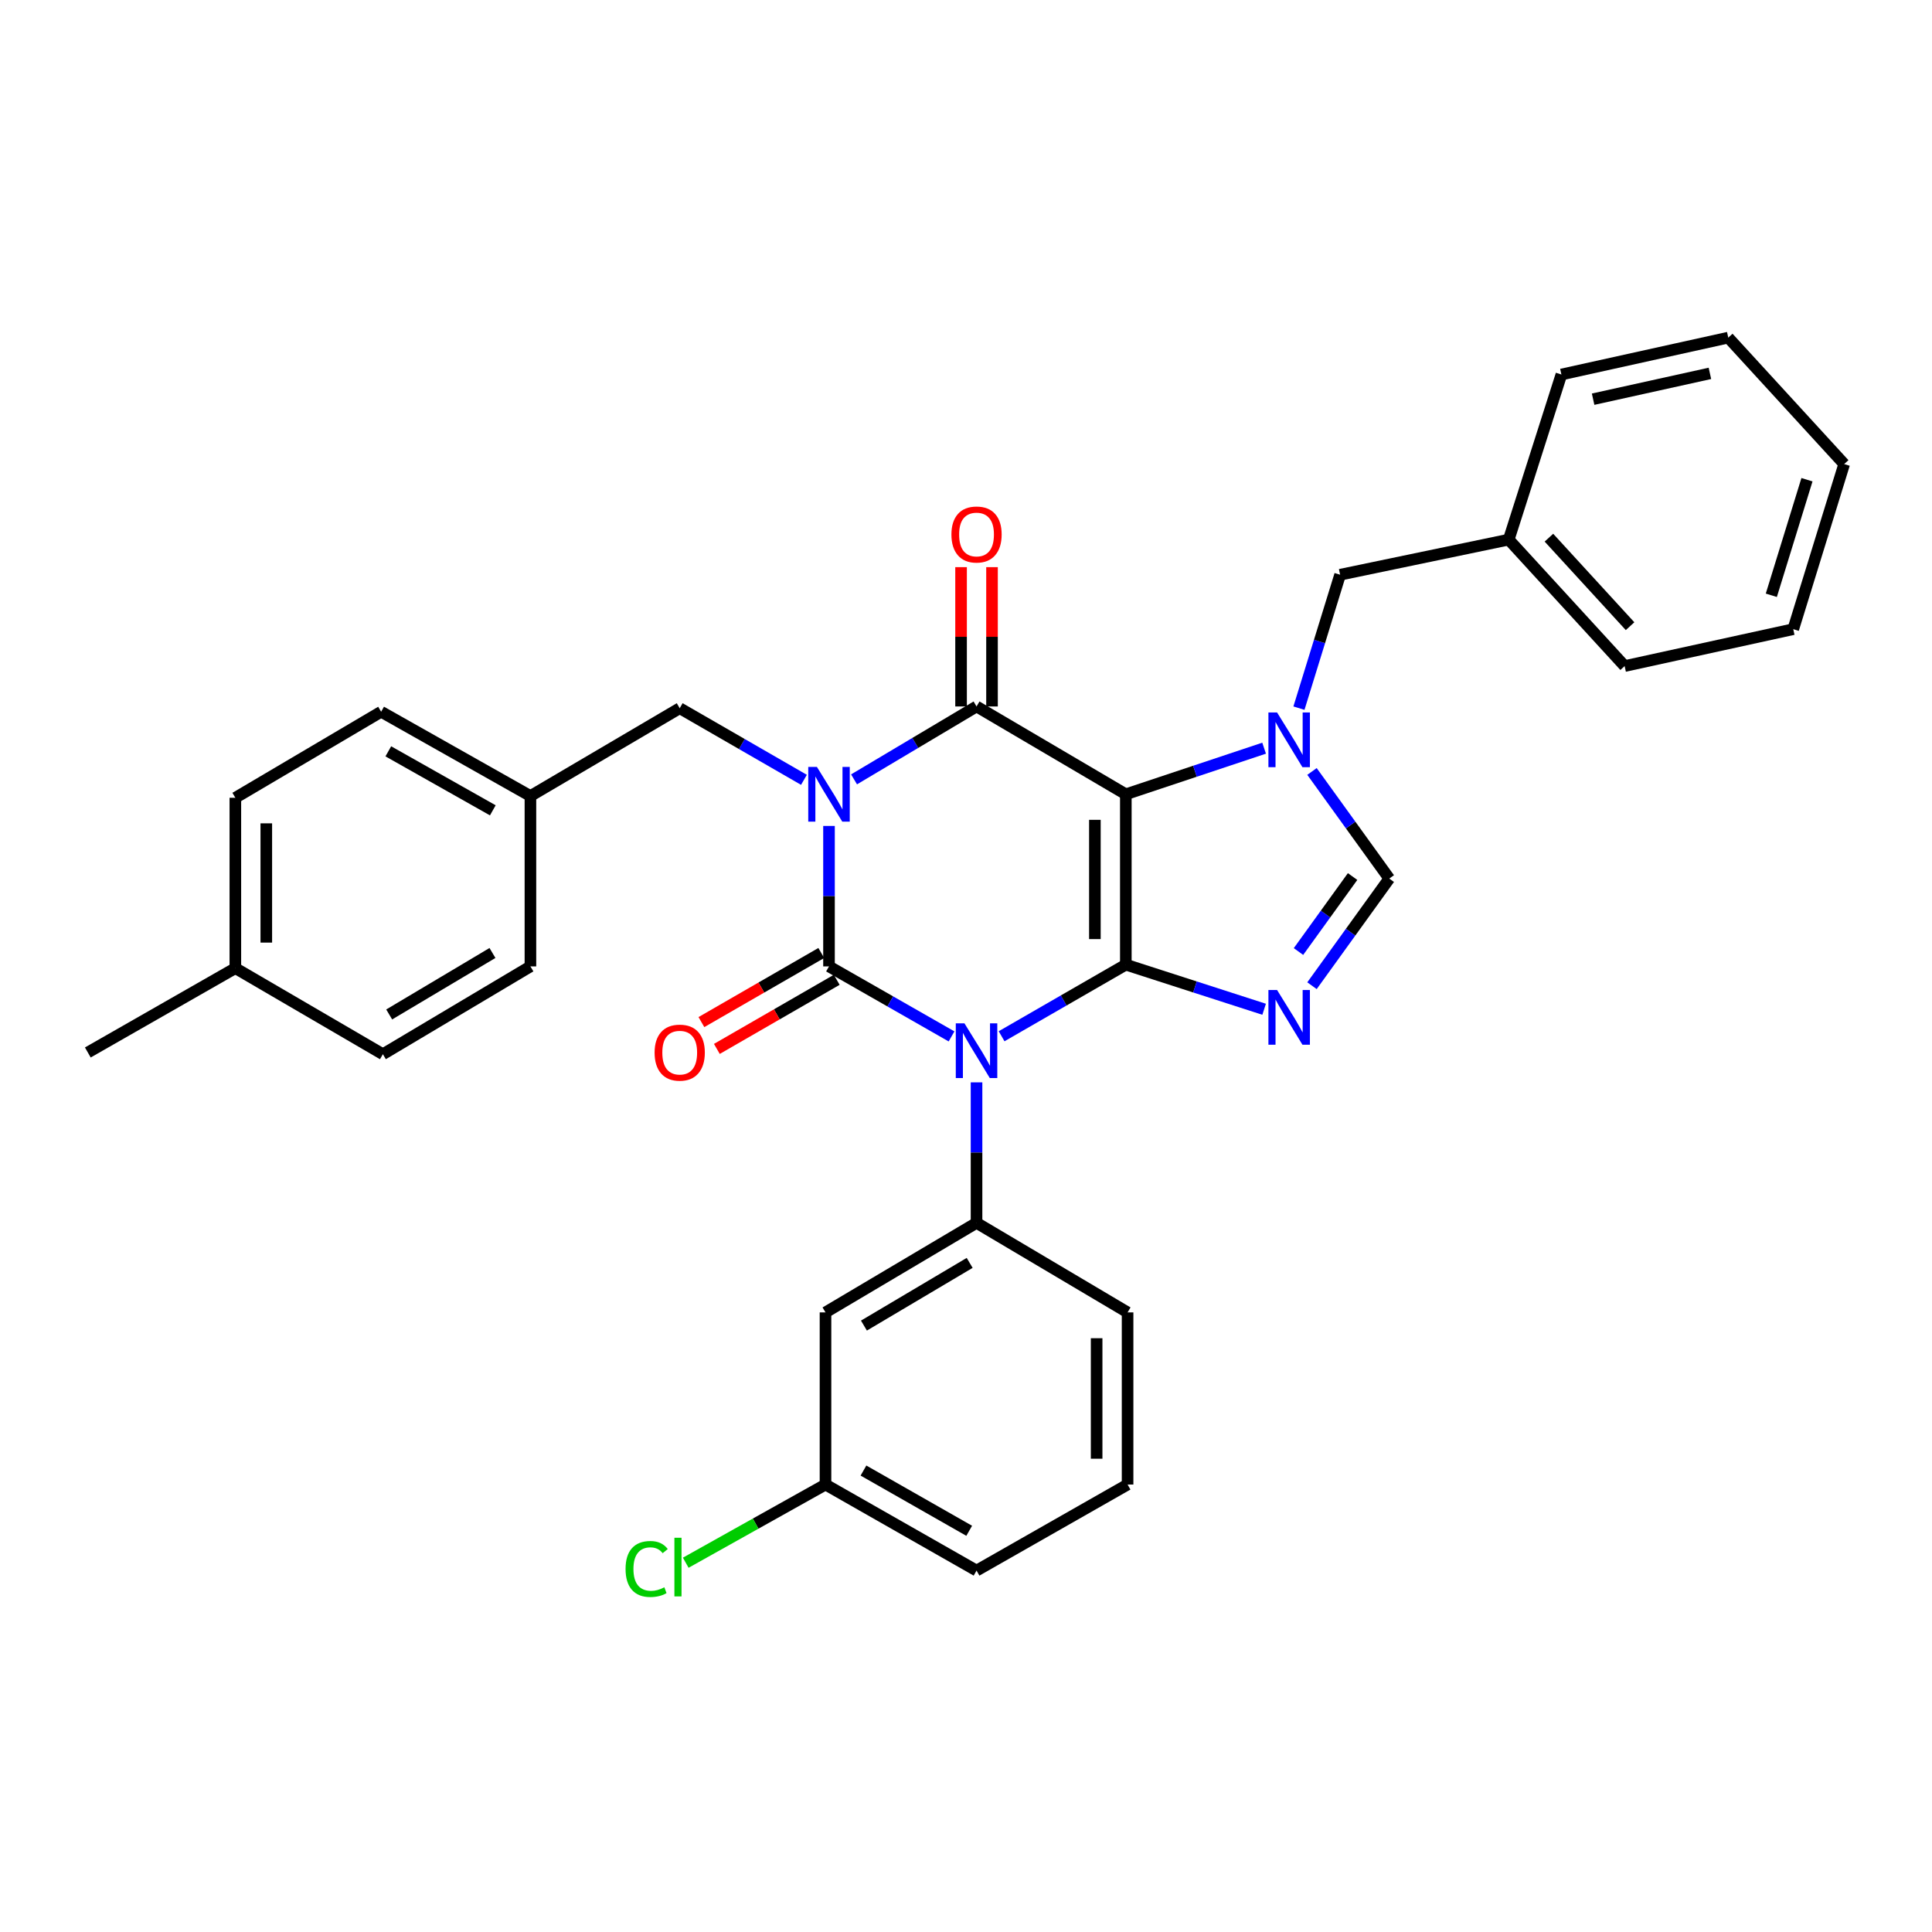<?xml version='1.0' encoding='iso-8859-1'?>
<svg version='1.1' baseProfile='full'
              xmlns='http://www.w3.org/2000/svg'
                      xmlns:rdkit='http://www.rdkit.org/xml'
                      xmlns:xlink='http://www.w3.org/1999/xlink'
                  xml:space='preserve'
width='1000px' height='1000px' viewBox='0 0 1000 1000'>
<!-- END OF HEADER -->
<rect style='opacity:1.0;fill:#FFFFFF;stroke:none' width='1000' height='1000' x='0' y='0'> </rect>
<path class='bond-0' d='M 429.091,427.504 L 429.091,463.856' style='fill:none;fill-rule:evenodd;stroke:#0000FF;stroke-width:6px;stroke-linecap:butt;stroke-linejoin:miter;stroke-opacity:1' />
<path class='bond-0' d='M 429.091,463.856 L 429.091,500.207' style='fill:none;fill-rule:evenodd;stroke:#000000;stroke-width:6px;stroke-linecap:butt;stroke-linejoin:miter;stroke-opacity:1' />
<path class='bond-1' d='M 442.053,403.401 L 473.754,384.53' style='fill:none;fill-rule:evenodd;stroke:#0000FF;stroke-width:6px;stroke-linecap:butt;stroke-linejoin:miter;stroke-opacity:1' />
<path class='bond-1' d='M 473.754,384.53 L 505.455,365.66' style='fill:none;fill-rule:evenodd;stroke:#000000;stroke-width:6px;stroke-linecap:butt;stroke-linejoin:miter;stroke-opacity:1' />
<path class='bond-2' d='M 416.121,403.639 L 383.97,385.103' style='fill:none;fill-rule:evenodd;stroke:#0000FF;stroke-width:6px;stroke-linecap:butt;stroke-linejoin:miter;stroke-opacity:1' />
<path class='bond-2' d='M 383.97,385.103 L 351.819,366.567' style='fill:none;fill-rule:evenodd;stroke:#000000;stroke-width:6px;stroke-linecap:butt;stroke-linejoin:miter;stroke-opacity:1' />
<path class='bond-3' d='M 429.091,500.207 L 460.804,518.327' style='fill:none;fill-rule:evenodd;stroke:#000000;stroke-width:6px;stroke-linecap:butt;stroke-linejoin:miter;stroke-opacity:1' />
<path class='bond-3' d='M 460.804,518.327 L 492.516,536.447' style='fill:none;fill-rule:evenodd;stroke:#0000FF;stroke-width:6px;stroke-linecap:butt;stroke-linejoin:miter;stroke-opacity:1' />
<path class='bond-4' d='M 425.091,493.268 L 394.07,511.153' style='fill:none;fill-rule:evenodd;stroke:#000000;stroke-width:6px;stroke-linecap:butt;stroke-linejoin:miter;stroke-opacity:1' />
<path class='bond-4' d='M 394.07,511.153 L 363.049,529.037' style='fill:none;fill-rule:evenodd;stroke:#FF0000;stroke-width:6px;stroke-linecap:butt;stroke-linejoin:miter;stroke-opacity:1' />
<path class='bond-4' d='M 433.091,507.146 L 402.07,525.03' style='fill:none;fill-rule:evenodd;stroke:#000000;stroke-width:6px;stroke-linecap:butt;stroke-linejoin:miter;stroke-opacity:1' />
<path class='bond-4' d='M 402.07,525.03 L 371.049,542.915' style='fill:none;fill-rule:evenodd;stroke:#FF0000;stroke-width:6px;stroke-linecap:butt;stroke-linejoin:miter;stroke-opacity:1' />
<path class='bond-5' d='M 505.455,560.227 L 505.455,596.583' style='fill:none;fill-rule:evenodd;stroke:#0000FF;stroke-width:6px;stroke-linecap:butt;stroke-linejoin:miter;stroke-opacity:1' />
<path class='bond-5' d='M 505.455,596.583 L 505.455,632.939' style='fill:none;fill-rule:evenodd;stroke:#000000;stroke-width:6px;stroke-linecap:butt;stroke-linejoin:miter;stroke-opacity:1' />
<path class='bond-6' d='M 518.425,536.364 L 550.576,517.832' style='fill:none;fill-rule:evenodd;stroke:#0000FF;stroke-width:6px;stroke-linecap:butt;stroke-linejoin:miter;stroke-opacity:1' />
<path class='bond-6' d='M 550.576,517.832 L 582.727,499.299' style='fill:none;fill-rule:evenodd;stroke:#000000;stroke-width:6px;stroke-linecap:butt;stroke-linejoin:miter;stroke-opacity:1' />
<path class='bond-7' d='M 505.455,365.66 L 582.727,411.117' style='fill:none;fill-rule:evenodd;stroke:#000000;stroke-width:6px;stroke-linecap:butt;stroke-linejoin:miter;stroke-opacity:1' />
<path class='bond-8' d='M 513.465,365.66 L 513.465,329.608' style='fill:none;fill-rule:evenodd;stroke:#000000;stroke-width:6px;stroke-linecap:butt;stroke-linejoin:miter;stroke-opacity:1' />
<path class='bond-8' d='M 513.465,329.608 L 513.465,293.557' style='fill:none;fill-rule:evenodd;stroke:#FF0000;stroke-width:6px;stroke-linecap:butt;stroke-linejoin:miter;stroke-opacity:1' />
<path class='bond-8' d='M 497.446,365.66 L 497.446,329.608' style='fill:none;fill-rule:evenodd;stroke:#000000;stroke-width:6px;stroke-linecap:butt;stroke-linejoin:miter;stroke-opacity:1' />
<path class='bond-8' d='M 497.446,329.608 L 497.446,293.557' style='fill:none;fill-rule:evenodd;stroke:#FF0000;stroke-width:6px;stroke-linecap:butt;stroke-linejoin:miter;stroke-opacity:1' />
<path class='bond-9' d='M 928.186,325.658 L 954.545,240.207' style='fill:none;fill-rule:evenodd;stroke:#000000;stroke-width:6px;stroke-linecap:butt;stroke-linejoin:miter;stroke-opacity:1' />
<path class='bond-9' d='M 916.833,308.118 L 935.285,248.303' style='fill:none;fill-rule:evenodd;stroke:#000000;stroke-width:6px;stroke-linecap:butt;stroke-linejoin:miter;stroke-opacity:1' />
<path class='bond-10' d='M 928.186,325.658 L 840.911,344.755' style='fill:none;fill-rule:evenodd;stroke:#000000;stroke-width:6px;stroke-linecap:butt;stroke-linejoin:miter;stroke-opacity:1' />
<path class='bond-11' d='M 582.727,411.117 L 582.727,499.299' style='fill:none;fill-rule:evenodd;stroke:#000000;stroke-width:6px;stroke-linecap:butt;stroke-linejoin:miter;stroke-opacity:1' />
<path class='bond-11' d='M 566.709,424.344 L 566.709,486.072' style='fill:none;fill-rule:evenodd;stroke:#000000;stroke-width:6px;stroke-linecap:butt;stroke-linejoin:miter;stroke-opacity:1' />
<path class='bond-12' d='M 582.727,411.117 L 618.514,399.187' style='fill:none;fill-rule:evenodd;stroke:#000000;stroke-width:6px;stroke-linecap:butt;stroke-linejoin:miter;stroke-opacity:1' />
<path class='bond-12' d='M 618.514,399.187 L 654.302,387.256' style='fill:none;fill-rule:evenodd;stroke:#0000FF;stroke-width:6px;stroke-linecap:butt;stroke-linejoin:miter;stroke-opacity:1' />
<path class='bond-13' d='M 582.727,499.299 L 618.518,510.847' style='fill:none;fill-rule:evenodd;stroke:#000000;stroke-width:6px;stroke-linecap:butt;stroke-linejoin:miter;stroke-opacity:1' />
<path class='bond-13' d='M 618.518,510.847 L 654.309,522.394' style='fill:none;fill-rule:evenodd;stroke:#0000FF;stroke-width:6px;stroke-linecap:butt;stroke-linejoin:miter;stroke-opacity:1' />
<path class='bond-14' d='M 679.083,510.201 L 699.087,482.476' style='fill:none;fill-rule:evenodd;stroke:#0000FF;stroke-width:6px;stroke-linecap:butt;stroke-linejoin:miter;stroke-opacity:1' />
<path class='bond-14' d='M 699.087,482.476 L 719.09,454.75' style='fill:none;fill-rule:evenodd;stroke:#000000;stroke-width:6px;stroke-linecap:butt;stroke-linejoin:miter;stroke-opacity:1' />
<path class='bond-14' d='M 672.094,492.511 L 686.096,473.103' style='fill:none;fill-rule:evenodd;stroke:#0000FF;stroke-width:6px;stroke-linecap:butt;stroke-linejoin:miter;stroke-opacity:1' />
<path class='bond-14' d='M 686.096,473.103 L 700.098,453.695' style='fill:none;fill-rule:evenodd;stroke:#000000;stroke-width:6px;stroke-linecap:butt;stroke-linejoin:miter;stroke-opacity:1' />
<path class='bond-15' d='M 719.09,454.75 L 699.087,427.028' style='fill:none;fill-rule:evenodd;stroke:#000000;stroke-width:6px;stroke-linecap:butt;stroke-linejoin:miter;stroke-opacity:1' />
<path class='bond-15' d='M 699.087,427.028 L 679.085,399.307' style='fill:none;fill-rule:evenodd;stroke:#0000FF;stroke-width:6px;stroke-linecap:butt;stroke-linejoin:miter;stroke-opacity:1' />
<path class='bond-16' d='M 672.329,366.537 L 682.984,332.01' style='fill:none;fill-rule:evenodd;stroke:#0000FF;stroke-width:6px;stroke-linecap:butt;stroke-linejoin:miter;stroke-opacity:1' />
<path class='bond-16' d='M 682.984,332.01 L 693.638,297.483' style='fill:none;fill-rule:evenodd;stroke:#000000;stroke-width:6px;stroke-linecap:butt;stroke-linejoin:miter;stroke-opacity:1' />
<path class='bond-17' d='M 693.638,297.483 L 780.913,279.302' style='fill:none;fill-rule:evenodd;stroke:#000000;stroke-width:6px;stroke-linecap:butt;stroke-linejoin:miter;stroke-opacity:1' />
<path class='bond-18' d='M 954.545,240.207 L 894.547,174.754' style='fill:none;fill-rule:evenodd;stroke:#000000;stroke-width:6px;stroke-linecap:butt;stroke-linejoin:miter;stroke-opacity:1' />
<path class='bond-19' d='M 894.547,174.754 L 808.18,193.842' style='fill:none;fill-rule:evenodd;stroke:#000000;stroke-width:6px;stroke-linecap:butt;stroke-linejoin:miter;stroke-opacity:1' />
<path class='bond-19' d='M 885.049,193.258 L 824.592,206.62' style='fill:none;fill-rule:evenodd;stroke:#000000;stroke-width:6px;stroke-linecap:butt;stroke-linejoin:miter;stroke-opacity:1' />
<path class='bond-20' d='M 197.275,368.392 L 274.547,412.025' style='fill:none;fill-rule:evenodd;stroke:#000000;stroke-width:6px;stroke-linecap:butt;stroke-linejoin:miter;stroke-opacity:1' />
<path class='bond-20' d='M 200.99,388.885 L 255.08,419.428' style='fill:none;fill-rule:evenodd;stroke:#000000;stroke-width:6px;stroke-linecap:butt;stroke-linejoin:miter;stroke-opacity:1' />
<path class='bond-21' d='M 197.275,368.392 L 121.819,412.932' style='fill:none;fill-rule:evenodd;stroke:#000000;stroke-width:6px;stroke-linecap:butt;stroke-linejoin:miter;stroke-opacity:1' />
<path class='bond-22' d='M 274.547,412.025 L 351.819,366.567' style='fill:none;fill-rule:evenodd;stroke:#000000;stroke-width:6px;stroke-linecap:butt;stroke-linejoin:miter;stroke-opacity:1' />
<path class='bond-23' d='M 274.547,412.025 L 274.547,500.207' style='fill:none;fill-rule:evenodd;stroke:#000000;stroke-width:6px;stroke-linecap:butt;stroke-linejoin:miter;stroke-opacity:1' />
<path class='bond-24' d='M 427.276,679.295 L 505.455,632.939' style='fill:none;fill-rule:evenodd;stroke:#000000;stroke-width:6px;stroke-linecap:butt;stroke-linejoin:miter;stroke-opacity:1' />
<path class='bond-24' d='M 447.172,686.12 L 501.898,653.671' style='fill:none;fill-rule:evenodd;stroke:#000000;stroke-width:6px;stroke-linecap:butt;stroke-linejoin:miter;stroke-opacity:1' />
<path class='bond-25' d='M 427.276,679.295 L 427.276,768.394' style='fill:none;fill-rule:evenodd;stroke:#000000;stroke-width:6px;stroke-linecap:butt;stroke-linejoin:miter;stroke-opacity:1' />
<path class='bond-26' d='M 505.455,632.939 L 583.635,679.295' style='fill:none;fill-rule:evenodd;stroke:#000000;stroke-width:6px;stroke-linecap:butt;stroke-linejoin:miter;stroke-opacity:1' />
<path class='bond-27' d='M 427.276,768.394 L 391.107,788.63' style='fill:none;fill-rule:evenodd;stroke:#000000;stroke-width:6px;stroke-linecap:butt;stroke-linejoin:miter;stroke-opacity:1' />
<path class='bond-27' d='M 391.107,788.63 L 354.939,808.866' style='fill:none;fill-rule:evenodd;stroke:#00CC00;stroke-width:6px;stroke-linecap:butt;stroke-linejoin:miter;stroke-opacity:1' />
<path class='bond-28' d='M 427.276,768.394 L 505.455,812.935' style='fill:none;fill-rule:evenodd;stroke:#000000;stroke-width:6px;stroke-linecap:butt;stroke-linejoin:miter;stroke-opacity:1' />
<path class='bond-28' d='M 446.932,761.157 L 501.658,792.335' style='fill:none;fill-rule:evenodd;stroke:#000000;stroke-width:6px;stroke-linecap:butt;stroke-linejoin:miter;stroke-opacity:1' />
<path class='bond-29' d='M 583.635,768.394 L 583.635,679.295' style='fill:none;fill-rule:evenodd;stroke:#000000;stroke-width:6px;stroke-linecap:butt;stroke-linejoin:miter;stroke-opacity:1' />
<path class='bond-29' d='M 567.616,755.029 L 567.616,692.66' style='fill:none;fill-rule:evenodd;stroke:#000000;stroke-width:6px;stroke-linecap:butt;stroke-linejoin:miter;stroke-opacity:1' />
<path class='bond-30' d='M 583.635,768.394 L 505.455,812.935' style='fill:none;fill-rule:evenodd;stroke:#000000;stroke-width:6px;stroke-linecap:butt;stroke-linejoin:miter;stroke-opacity:1' />
<path class='bond-31' d='M 121.819,412.932 L 121.819,501.115' style='fill:none;fill-rule:evenodd;stroke:#000000;stroke-width:6px;stroke-linecap:butt;stroke-linejoin:miter;stroke-opacity:1' />
<path class='bond-31' d='M 137.837,426.16 L 137.837,487.887' style='fill:none;fill-rule:evenodd;stroke:#000000;stroke-width:6px;stroke-linecap:butt;stroke-linejoin:miter;stroke-opacity:1' />
<path class='bond-32' d='M 274.547,500.207 L 198.183,545.664' style='fill:none;fill-rule:evenodd;stroke:#000000;stroke-width:6px;stroke-linecap:butt;stroke-linejoin:miter;stroke-opacity:1' />
<path class='bond-32' d='M 254.899,493.261 L 201.444,525.081' style='fill:none;fill-rule:evenodd;stroke:#000000;stroke-width:6px;stroke-linecap:butt;stroke-linejoin:miter;stroke-opacity:1' />
<path class='bond-33' d='M 121.819,501.115 L 198.183,545.664' style='fill:none;fill-rule:evenodd;stroke:#000000;stroke-width:6px;stroke-linecap:butt;stroke-linejoin:miter;stroke-opacity:1' />
<path class='bond-34' d='M 121.819,501.115 L 45.455,544.757' style='fill:none;fill-rule:evenodd;stroke:#000000;stroke-width:6px;stroke-linecap:butt;stroke-linejoin:miter;stroke-opacity:1' />
<path class='bond-35' d='M 808.18,193.842 L 780.913,279.302' style='fill:none;fill-rule:evenodd;stroke:#000000;stroke-width:6px;stroke-linecap:butt;stroke-linejoin:miter;stroke-opacity:1' />
<path class='bond-36' d='M 780.913,279.302 L 840.911,344.755' style='fill:none;fill-rule:evenodd;stroke:#000000;stroke-width:6px;stroke-linecap:butt;stroke-linejoin:miter;stroke-opacity:1' />
<path class='bond-36' d='M 801.721,278.296 L 843.72,324.113' style='fill:none;fill-rule:evenodd;stroke:#000000;stroke-width:6px;stroke-linecap:butt;stroke-linejoin:miter;stroke-opacity:1' />
<path  class='atom-0' d='M 422.831 396.957
L 432.111 411.957
Q 433.031 413.437, 434.511 416.117
Q 435.991 418.797, 436.071 418.957
L 436.071 396.957
L 439.831 396.957
L 439.831 425.277
L 435.951 425.277
L 425.991 408.877
Q 424.831 406.957, 423.591 404.757
Q 422.391 402.557, 422.031 401.877
L 422.031 425.277
L 418.351 425.277
L 418.351 396.957
L 422.831 396.957
' fill='#0000FF'/>
<path  class='atom-2' d='M 499.195 529.68
L 508.475 544.68
Q 509.395 546.16, 510.875 548.84
Q 512.355 551.52, 512.435 551.68
L 512.435 529.68
L 516.195 529.68
L 516.195 558
L 512.315 558
L 502.355 541.6
Q 501.195 539.68, 499.955 537.48
Q 498.755 535.28, 498.395 534.6
L 498.395 558
L 494.715 558
L 494.715 529.68
L 499.195 529.68
' fill='#0000FF'/>
<path  class='atom-4' d='M 492.455 276.65
Q 492.455 269.85, 495.815 266.05
Q 499.175 262.25, 505.455 262.25
Q 511.735 262.25, 515.095 266.05
Q 518.455 269.85, 518.455 276.65
Q 518.455 283.53, 515.055 287.45
Q 511.655 291.33, 505.455 291.33
Q 499.215 291.33, 495.815 287.45
Q 492.455 283.57, 492.455 276.65
M 505.455 288.13
Q 509.775 288.13, 512.095 285.25
Q 514.455 282.33, 514.455 276.65
Q 514.455 271.09, 512.095 268.29
Q 509.775 265.45, 505.455 265.45
Q 501.135 265.45, 498.775 268.25
Q 496.455 271.05, 496.455 276.65
Q 496.455 282.37, 498.775 285.25
Q 501.135 288.13, 505.455 288.13
' fill='#FF0000'/>
<path  class='atom-5' d='M 338.819 544.837
Q 338.819 538.037, 342.179 534.237
Q 345.539 530.437, 351.819 530.437
Q 358.099 530.437, 361.459 534.237
Q 364.819 538.037, 364.819 544.837
Q 364.819 551.717, 361.419 555.637
Q 358.019 559.517, 351.819 559.517
Q 345.579 559.517, 342.179 555.637
Q 338.819 551.757, 338.819 544.837
M 351.819 556.317
Q 356.139 556.317, 358.459 553.437
Q 360.819 550.517, 360.819 544.837
Q 360.819 539.277, 358.459 536.477
Q 356.139 533.637, 351.819 533.637
Q 347.499 533.637, 345.139 536.437
Q 342.819 539.237, 342.819 544.837
Q 342.819 550.557, 345.139 553.437
Q 347.499 556.317, 351.819 556.317
' fill='#FF0000'/>
<path  class='atom-9' d='M 661.01 512.415
L 670.29 527.415
Q 671.21 528.895, 672.69 531.575
Q 674.17 534.255, 674.25 534.415
L 674.25 512.415
L 678.01 512.415
L 678.01 540.735
L 674.13 540.735
L 664.17 524.335
Q 663.01 522.415, 661.77 520.215
Q 660.57 518.015, 660.21 517.335
L 660.21 540.735
L 656.53 540.735
L 656.53 512.415
L 661.01 512.415
' fill='#0000FF'/>
<path  class='atom-11' d='M 661.01 368.773
L 670.29 383.773
Q 671.21 385.253, 672.69 387.933
Q 674.17 390.613, 674.25 390.773
L 674.25 368.773
L 678.01 368.773
L 678.01 397.093
L 674.13 397.093
L 664.17 380.693
Q 663.01 378.773, 661.77 376.573
Q 660.57 374.373, 660.21 373.693
L 660.21 397.093
L 656.53 397.093
L 656.53 368.773
L 661.01 368.773
' fill='#0000FF'/>
<path  class='atom-20' d='M 323.791 812.099
Q 323.791 805.059, 327.071 801.379
Q 330.391 797.659, 336.671 797.659
Q 342.511 797.659, 345.631 801.779
L 342.991 803.939
Q 340.711 800.939, 336.671 800.939
Q 332.391 800.939, 330.111 803.819
Q 327.871 806.659, 327.871 812.099
Q 327.871 817.699, 330.191 820.579
Q 332.551 823.459, 337.111 823.459
Q 340.231 823.459, 343.871 821.579
L 344.991 824.579
Q 343.511 825.539, 341.271 826.099
Q 339.031 826.659, 336.551 826.659
Q 330.391 826.659, 327.071 822.899
Q 323.791 819.139, 323.791 812.099
' fill='#00CC00'/>
<path  class='atom-20' d='M 349.071 795.939
L 352.751 795.939
L 352.751 826.299
L 349.071 826.299
L 349.071 795.939
' fill='#00CC00'/>
</svg>
